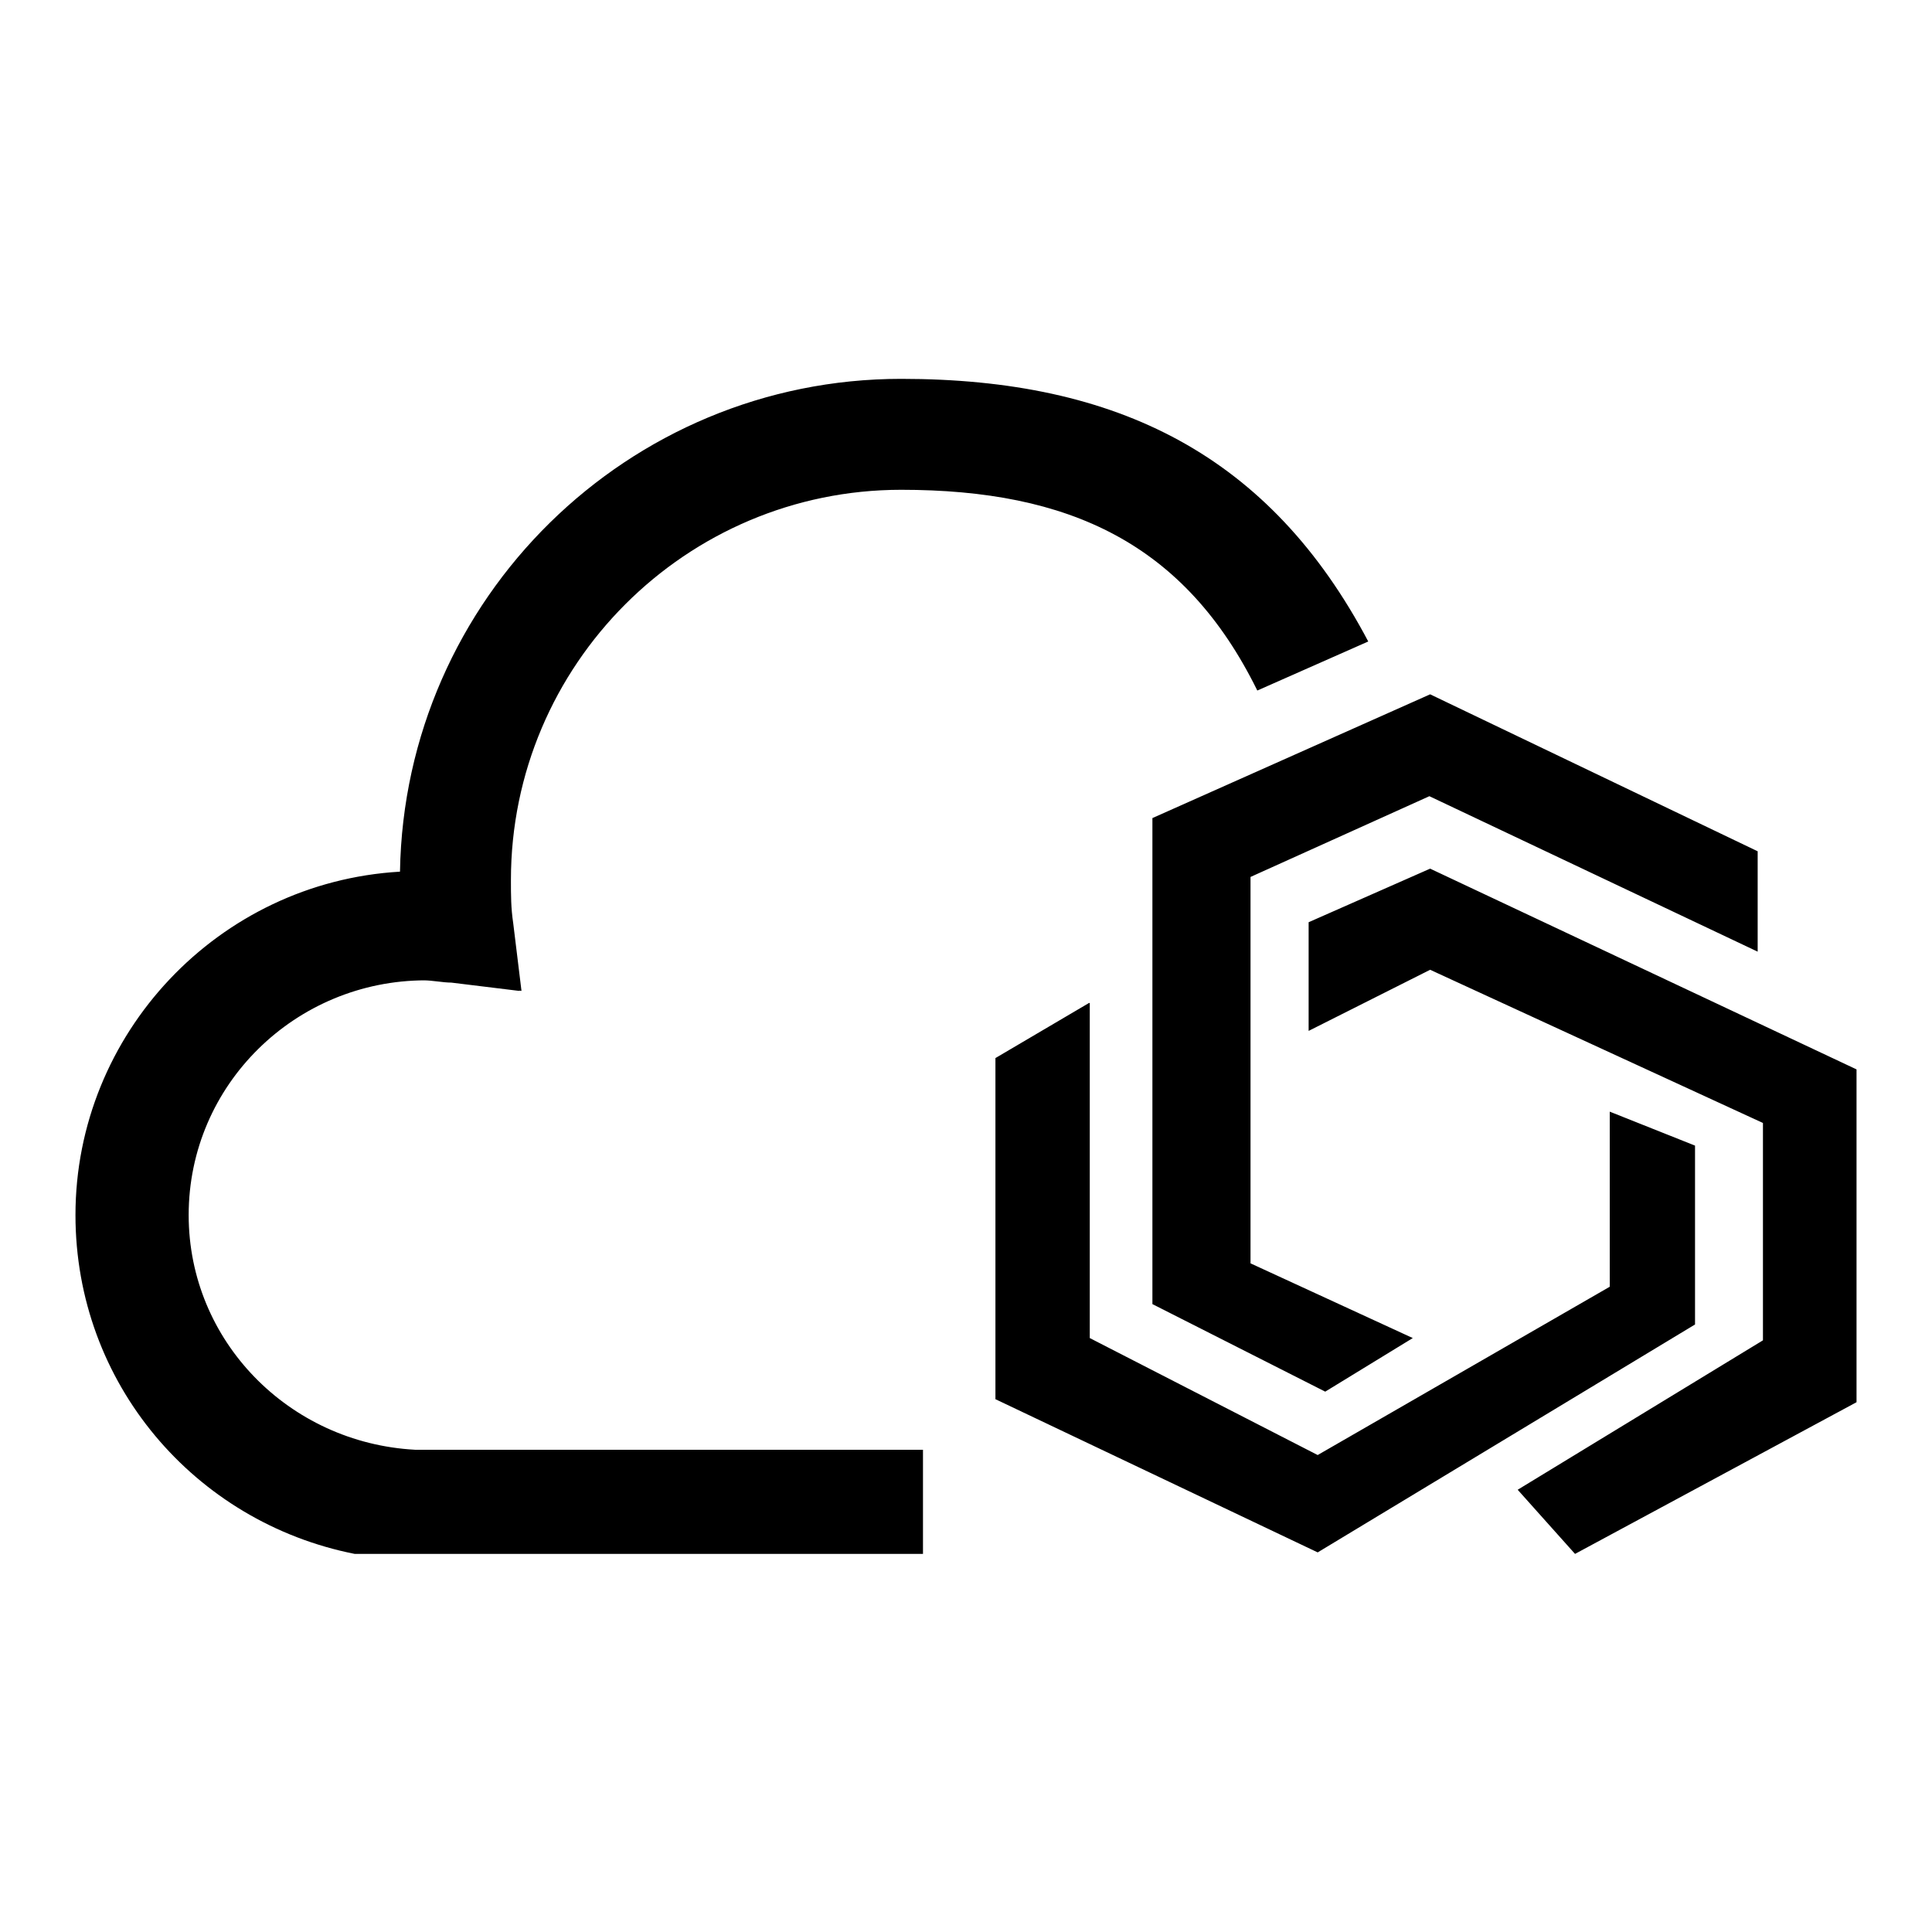 <?xml version="1.0" encoding="utf-8"?>
<!-- Svg Vector Icons : http://www.onlinewebfonts.com/icon -->
<!DOCTYPE svg PUBLIC "-//W3C//DTD SVG 1.1//EN" "http://www.w3.org/Graphics/SVG/1.1/DTD/svg11.dtd">
<svg version="1.1" xmlns="http://www.w3.org/2000/svg" xmlns:xlink="http://www.w3.org/1999/xlink" x="0px" y="0px" viewBox="0 0 256 256" enable-background="new 0 0 256 256" xml:space="preserve">
<g> <path fill="#000000" d="M152.7,108.4v64.4l22.9,11.6l11.6-7.1l-21.5-9.9v-51.2l23.7-10.7l43.5,20.6v-13.3L189.5,92L152.7,108.4 L152.7,108.4z M173.4,136.6v-14.4l16.1-7.1l56.5,26.6v44.1l-37.3,20.1l-7.6-8.5l32.5-19.8v-28.8l-44.1-20.3L173.4,136.6z  M144.3,132.9l-12.4,7.3v45.2l42.7,20.3l50-30.2v-23.7l-11.3-4.5v23.2l-38.7,22.3l-30.2-15.5V132.9L144.3,132.9z M121.9,205.9H47 c-21.2-4.2-37-22.6-37-44.9c0-24,18.9-44.1,43-45.5c0.6-36.2,30.2-65.3,66.4-65.3c28.8,0,48.9,10.2,61.9,34.8l-14.7,6.5 c-9.6-19.5-24.9-26.6-47.2-26.6c-28.5,0-51.7,23.2-51.7,51.7c0,2,0,3.7,0.3,5.7l1.1,9l-9-1.1c-1.1,0-2.5-0.3-3.7-0.3 c-17.2,0-31.4,13.8-31.4,31.1c0,16.7,13.3,30.2,30,31.1h67.3v13.8H121.9L121.9,205.9z M121.9,205.9H47c-21.2-4.2-37-22.6-37-44.9 c0-24,18.9-44.1,43-45.5c14.7,1.1,15.8,15.8,15.8,15.8l-9-1.1c-1.1,0-2.5-0.3-3.7-0.3c-17.2,0-31.4,13.8-31.4,31.1 c0,16.7,13.3,30.2,30,31.1h67.3V205.9L121.9,205.9z"/></g>
</svg>